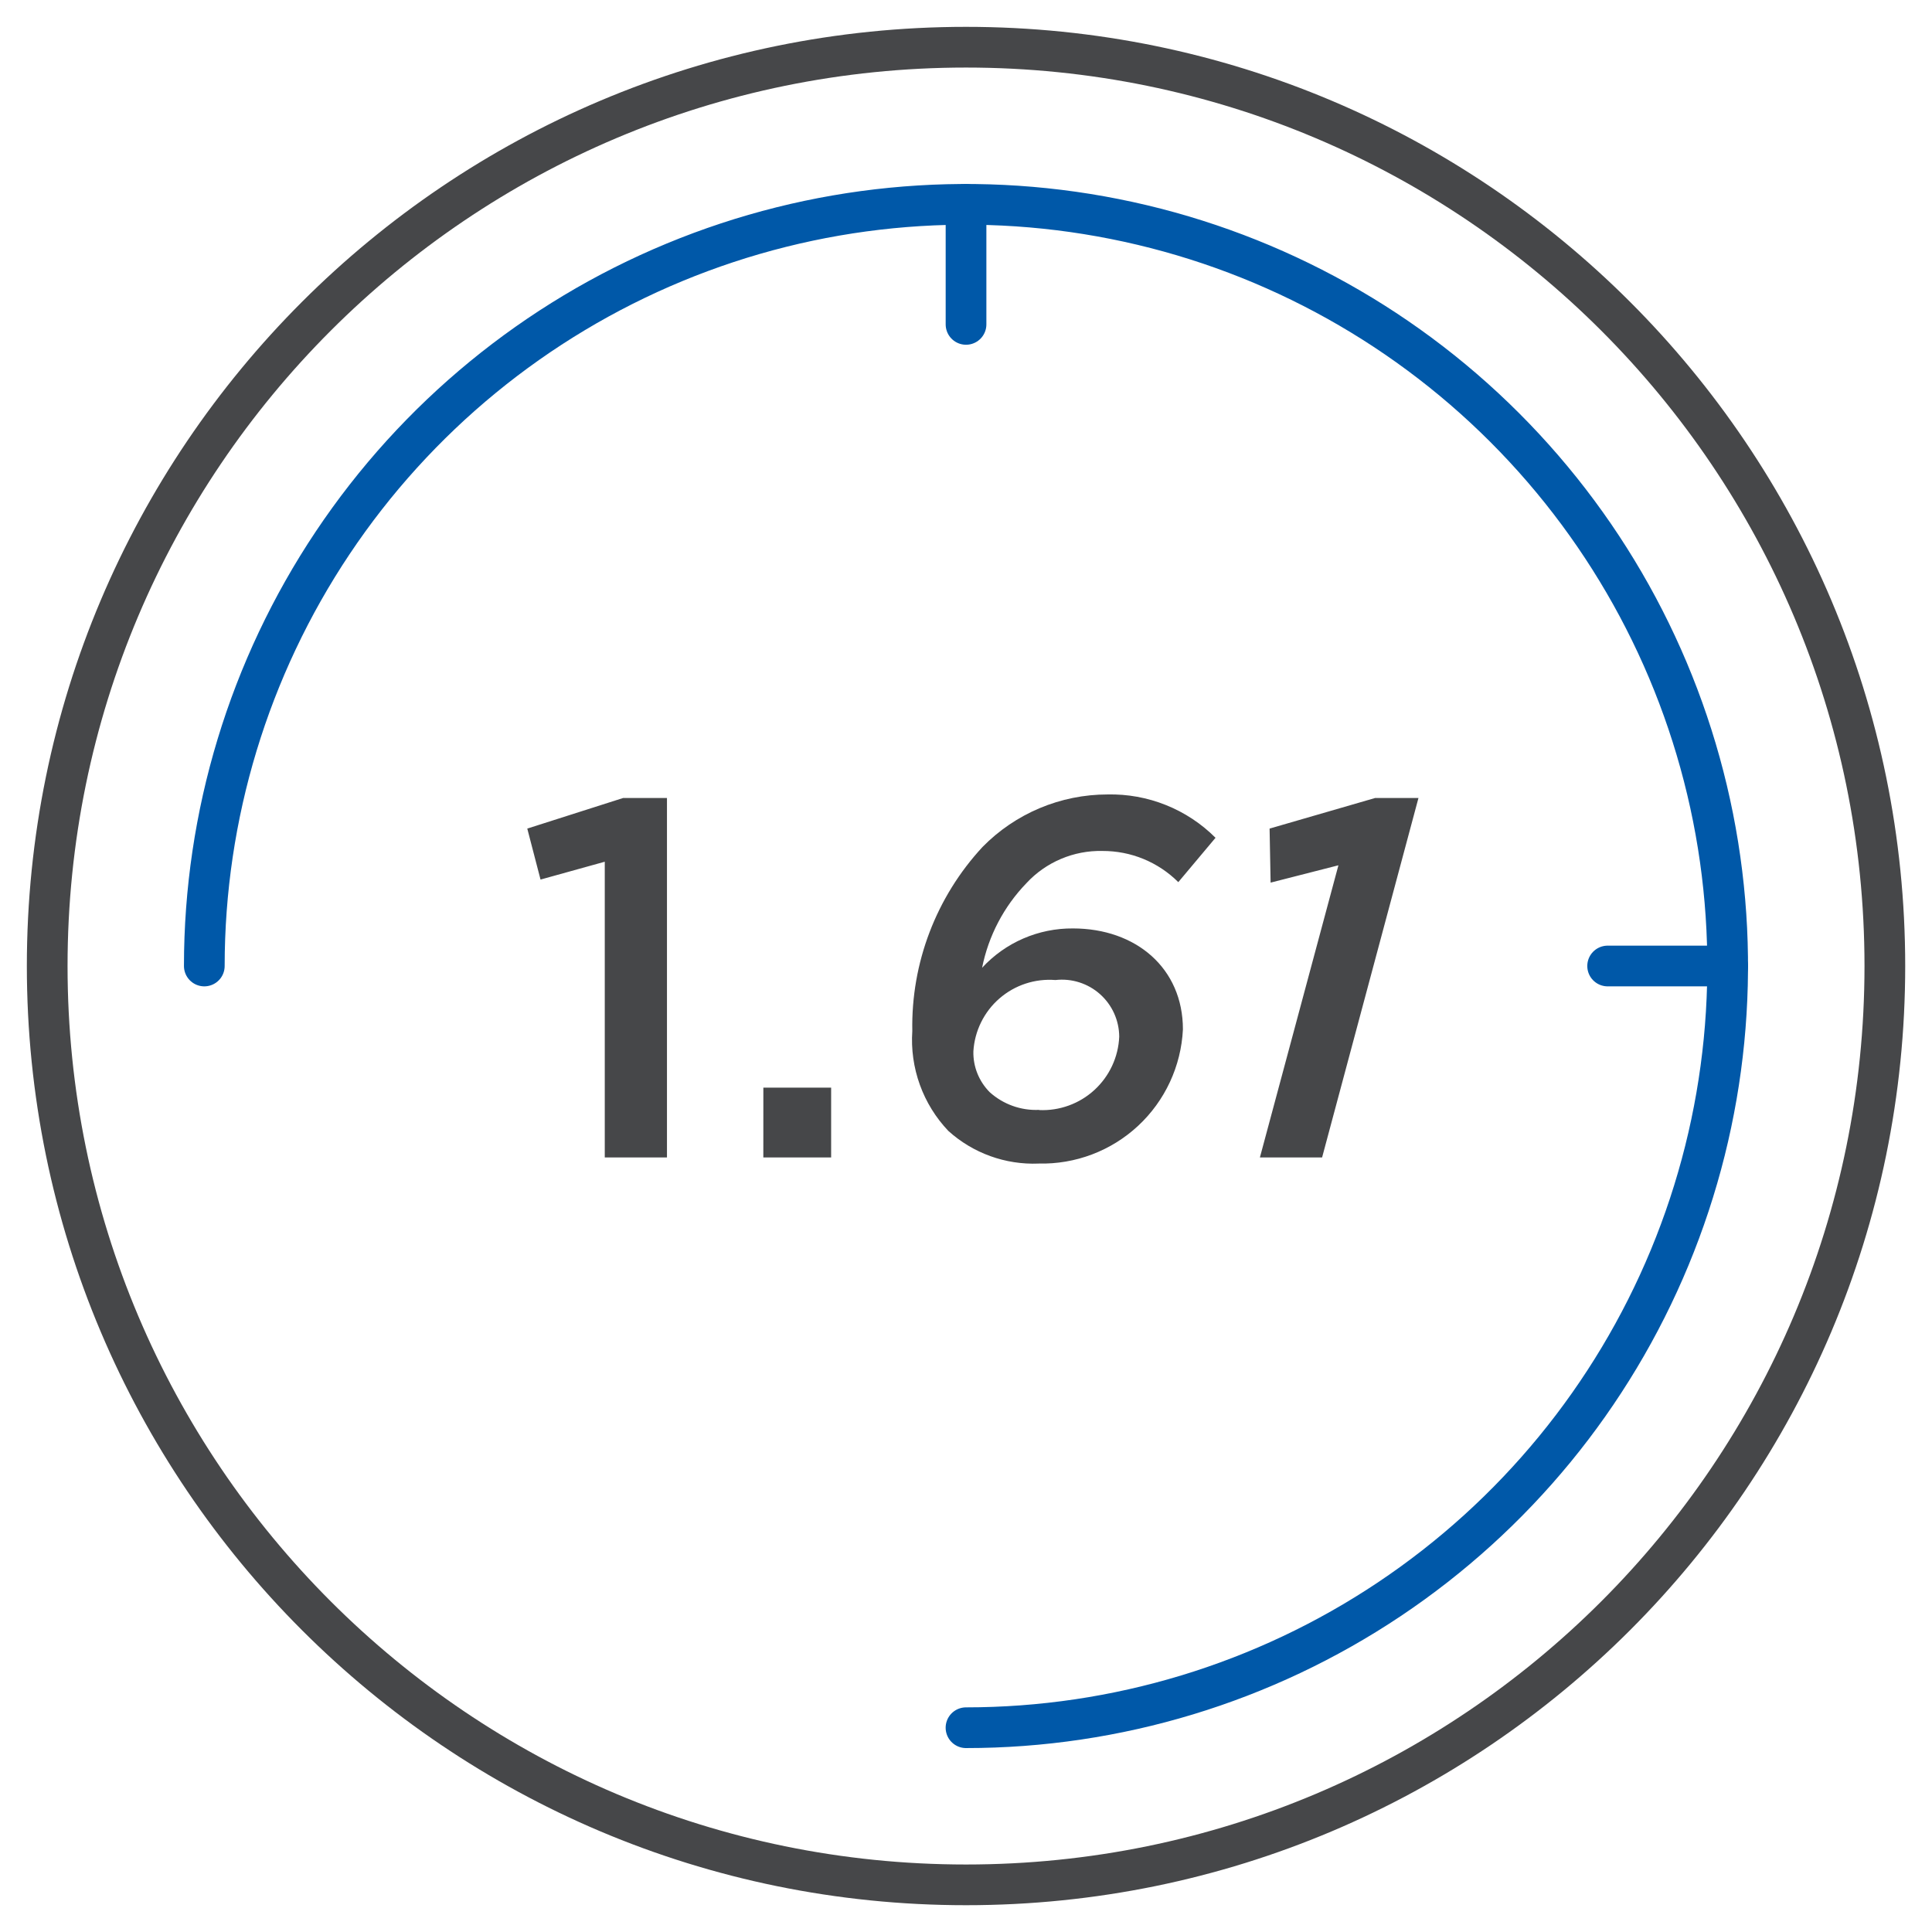 <svg fill="none" height="72" viewBox="0 0 72 72" width="72" xmlns="http://www.w3.org/2000/svg"><path d="m36.001 70.243c18.911 0 34.242-15.331 34.242-34.242 0-18.911-15.331-34.242-34.242-34.242s-34.242 15.331-34.242 34.242c0 18.911 15.331 34.242 34.242 34.242z" stroke="#464749" stroke-linecap="round" stroke-miterlimit="10" stroke-width="1.517"/><path d="m7.614 36c0-5.614 1.665-11.102 4.784-15.77 3.119-4.668 7.553-8.306 12.739-10.454 5.187-2.148 10.894-2.711 16.401-1.615 5.506 1.095 10.564 3.799 14.534 7.769 3.97 3.97 6.673 9.028 7.768 14.534 1.095 5.506.533 11.214-1.615 16.4s-5.787 9.62-10.455 12.739c-4.668 3.119-10.156 4.784-15.77 4.784" stroke="#0058a8" stroke-linecap="round" stroke-linejoin="round" stroke-width="1.517"/><path d="m22.538 43.134h2.318v-13.395h-1.634l-3.572 1.14.494 1.9 2.394-.665zm5.909 0h2.527v-2.6h-2.526zm10.26.228c1.371.033 2.702-.471 3.706-1.405 1.005-.934 1.604-2.224 1.671-3.595 0-2.28-1.748-3.762-4.1-3.762-.635-.005-1.264.123-1.847.375s-1.106.624-1.537 1.091c.237-1.188.811-2.283 1.653-3.154.36-.389.799-.697 1.287-.903.488-.207 1.014-.308 1.544-.296.525-.002 1.045.099 1.53.298.485.2.927.493 1.298.864l1.387-1.653c-.527-.528-1.156-.943-1.848-1.22-.692-.278-1.434-.412-2.18-.395-.867.001-1.725.174-2.524.51s-1.524.828-2.131 1.447c-1.726 1.862-2.664 4.32-2.617 6.859-.046.68.05 1.362.281 2.003s.593 1.227 1.063 1.721c.919.83 2.126 1.266 3.363 1.216zm.019-2c-.677.031-1.339-.206-1.843-.66-.198-.199-.354-.437-.459-.698s-.155-.541-.149-.822c.022-.377.12-.745.287-1.084.167-.339.399-.641.684-.888.285-.248.616-.436.975-.554.359-.118.737-.163 1.113-.133.298-.034.6-.005.886.086s.55.24.774.44c.224.199.404.444.527.717.123.273.188.57.189.87-.016.375-.106.744-.265 1.085-.159.341-.383.646-.66.9-.277.254-.601.451-.955.579-.353.128-.728.186-1.103.169zm8.227 1.772h2.318l3.591-13.395h-1.615l-3.933 1.14.038 2.014 2.527-.646z" fill="#464749"/><g stroke="#0058a8" stroke-linecap="round" stroke-linejoin="round" stroke-width="1.517"><path d="m59.912 36h4.475"/><path d="m36.001 12.089v-4.475"/></g></svg>